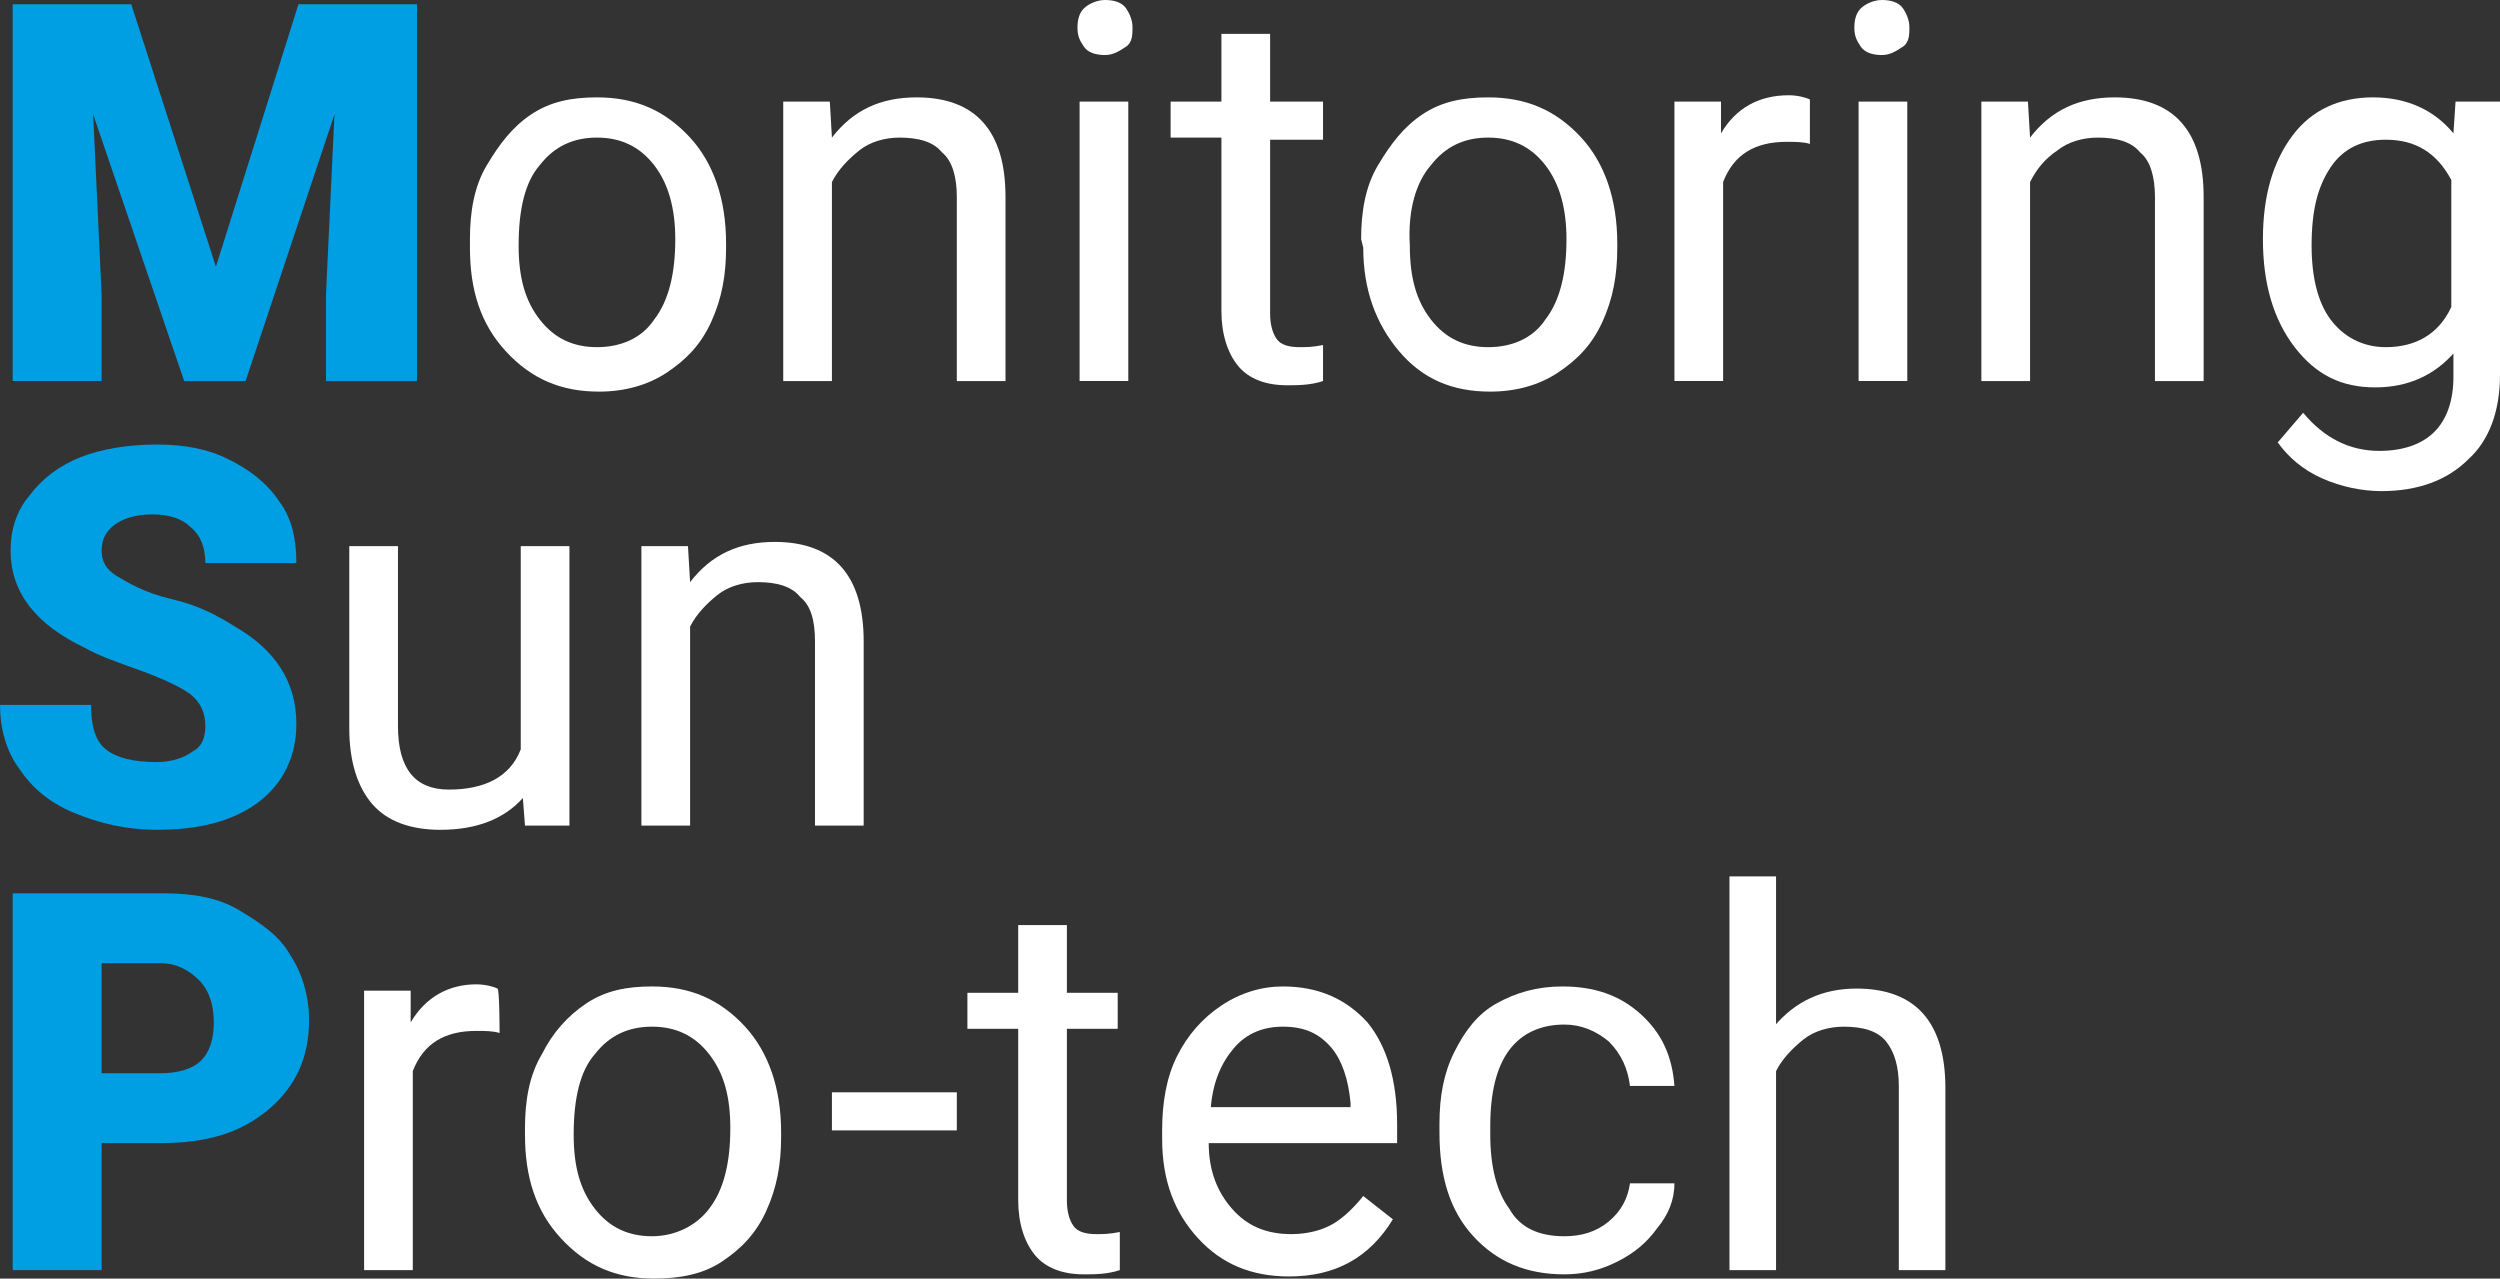 <?xml version="1.0" encoding="UTF-8"?>
<svg xmlns="http://www.w3.org/2000/svg" id="Calque_2" data-name="Calque 2" viewBox="0 0 118.1 60.4">
  <rect x="0" y="0" width="118.1" height="60.4" fill="#333333" stroke="none"/>
  <defs>
    <style>
      .cls-1 {
        fill: #fff;
      }

      .cls-1, .cls-2 {
        stroke-width: 0px;
      }

      .cls-2 {
        fill: #009fe3;
      }
    </style>
  </defs>
  <g id="Calque_2-2" data-name="Calque 2">
    <g id="Calque_1-2" data-name="Calque 1-2">
      <g>
        <path class="cls-2" d="M6.2.2l4,12.4L14.1.2h5.6v17.8h-4.3v-4.1l.4-8.5-4.2,12.6h-2.9L4.4,5.4l.4,8.5v4.1H.6V.2h5.6Z"></path>
        <path class="cls-1" d="M22.2,11.3c0-1.3.2-2.5.8-3.5s1.2-1.8,2.1-2.4,1.9-.8,3.1-.8c1.8,0,3.2.6,4.4,1.9,1.1,1.2,1.7,2.9,1.7,5v.2c0,1.3-.2,2.4-.7,3.5s-1.2,1.8-2.1,2.4-2,.9-3.2.9c-1.8,0-3.2-.6-4.4-1.9s-1.7-2.9-1.7-4.9v-.4h0ZM24.5,11.6c0,1.5.3,2.6,1,3.5s1.6,1.3,2.7,1.3,2.1-.4,2.7-1.3c.7-.9,1-2.2,1-3.8,0-1.4-.3-2.6-1-3.5s-1.6-1.3-2.7-1.3-2,.4-2.7,1.3c-.7.8-1,2.1-1,3.8h0Z"></path>
        <path class="cls-1" d="M39.2,4.8l.1,1.7c1-1.3,2.3-1.9,4-1.9,2.8,0,4.2,1.6,4.2,4.7v8.7h-2.3v-8.7c0-.9-.2-1.7-.7-2.1-.4-.5-1.1-.7-2-.7-.7,0-1.4.2-1.9.6s-1,.9-1.3,1.5v9.4h-2.3V4.8h2.2Z"></path>
        <path class="cls-1" d="M50.9,1.3c0-.4.1-.7.3-.9.2-.2.6-.4,1-.4s.8.1,1,.4c.2.3.3.6.3.9s0,.7-.3.9-.6.4-1,.4-.8-.1-1-.4-.3-.5-.3-.9ZM53.3,18h-2.3V4.8h2.3v13.2Z"></path>
        <path class="cls-1" d="M60,1.6v3.2h2.5v1.8h-2.5v8.2c0,.5.1.9.3,1.2.2.3.6.4,1.1.4.3,0,.6,0,1.1-.1v1.7c-.6.2-1.2.2-1.7.2-1,0-1.8-.3-2.3-.9s-.8-1.5-.8-2.6V6.5h-2.4v-1.7h2.4V1.6h2.3Z"></path>
        <path class="cls-1" d="M64.3,11.3c0-1.3.2-2.5.8-3.5s1.2-1.8,2.1-2.4,1.9-.8,3.1-.8c1.8,0,3.2.6,4.4,1.9,1.1,1.2,1.7,2.9,1.7,5v.2c0,1.3-.2,2.4-.7,3.5s-1.2,1.8-2.1,2.4-2,.9-3.2.9c-1.8,0-3.2-.6-4.3-1.9s-1.7-2.9-1.7-4.9l-.1-.4h0ZM66.6,11.6c0,1.5.3,2.6,1,3.5s1.6,1.3,2.7,1.3,2.1-.4,2.7-1.3c.7-.9,1-2.2,1-3.8,0-1.4-.3-2.6-1-3.5s-1.6-1.3-2.7-1.3-2,.4-2.7,1.3c-.7.8-1.1,2.1-1,3.8h0Z"></path>
        <path class="cls-1" d="M85.5,6.8c-.3-.1-.7-.1-1.1-.1-1.5,0-2.5.6-3,1.9v9.4h-2.3V4.8h2.2v1.5c.7-1.2,1.8-1.8,3.2-1.8.4,0,.8.1,1,.2,0,0,0,2.1,0,2.1Z"></path>
        <path class="cls-1" d="M87.6,1.3c0-.4.1-.7.3-.9.2-.2.6-.4,1-.4s.8.1,1,.4c.2.3.3.6.3.9s0,.7-.3.9-.6.4-1,.4-.8-.1-1-.4-.3-.5-.3-.9ZM90.1,18h-2.3V4.8h2.3v13.2Z"></path>
        <path class="cls-1" d="M95.8,4.8l.1,1.7c1-1.3,2.3-1.9,4-1.9,2.8,0,4.2,1.6,4.2,4.7v8.7h-2.3v-8.7c0-.9-.2-1.7-.7-2.1-.4-.5-1.1-.7-2-.7-.7,0-1.4.2-1.9.6-.6.4-1,.9-1.3,1.5v9.4h-2.3V4.8h2.2Z"></path>
        <path class="cls-1" d="M106.9,11.3c0-2.1.5-3.7,1.4-4.9s2.2-1.8,3.8-1.8,2.9.6,3.8,1.7l.1-1.5h2.1v12.9c0,1.7-.5,3.1-1.5,4-1,1-2.4,1.5-4.1,1.5-.9,0-1.9-.2-2.8-.6s-1.6-1-2.1-1.7l1.2-1.4c1,1.2,2.2,1.8,3.6,1.8,1.1,0,2-.3,2.6-.9s.9-1.5.9-2.6v-1.1c-.9,1-2.1,1.6-3.7,1.6s-2.8-.6-3.8-1.9-1.5-3-1.5-5.1ZM109.2,11.6c0,1.5.3,2.7.9,3.5s1.5,1.3,2.6,1.3c1.4,0,2.5-.6,3.1-1.9v-6c-.7-1.3-1.7-1.9-3.1-1.9-1.1,0-2,.4-2.6,1.3s-.9,2-.9,3.7h0Z"></path>
        <path class="cls-2" d="M9.7,34.3c0-.6-.2-1.1-.7-1.5-.4-.3-1.2-.7-2.3-1.1-1.1-.4-2-.7-2.7-1.1-2.3-1.1-3.5-2.6-3.5-4.6,0-1,.3-1.9.9-2.6.6-.8,1.4-1.4,2.4-1.8,1-.4,2.3-.6,3.6-.6s2.4.2,3.4.7,1.8,1.1,2.4,2c.6.8.8,1.8.8,2.9h-4.3c0-.7-.2-1.3-.7-1.7-.4-.4-1-.6-1.8-.6s-1.4.2-1.8.5-.6.7-.6,1.2.2.9.7,1.2,1.3.8,2.6,1.1,2.2.8,3,1.3c1.9,1.1,2.9,2.6,2.9,4.6,0,1.5-.6,2.8-1.8,3.7s-2.8,1.3-4.8,1.3c-1.4,0-2.7-.3-3.9-.8s-2-1.2-2.6-2.1c-.6-.8-.9-1.9-.9-3h4.3c0,1,.2,1.7.7,2.1.5.4,1.3.6,2.4.6.7,0,1.3-.2,1.7-.5.4-.2.6-.6.6-1.2h0Z"></path>
        <path class="cls-1" d="M24.7,37.7c-.9,1-2.2,1.5-3.9,1.5-1.4,0-2.5-.4-3.2-1.2s-1.1-2-1.1-3.6v-8.6h2.3v8.5c0,2,.8,3,2.4,3,1.7,0,2.9-.6,3.4-1.9v-9.6h2.3v13.2h-2.1l-.1-1.3h0Z"></path>
        <path class="cls-1" d="M32.5,25.8l.1,1.7c1-1.3,2.3-1.9,4-1.9,2.8,0,4.2,1.6,4.2,4.7v8.7h-2.3v-8.7c0-1-.2-1.7-.7-2.1-.4-.5-1.1-.7-2-.7-.7,0-1.4.2-1.9.6s-1,.9-1.3,1.5v9.4h-2.3v-13.2h2.2Z"></path>
        <path class="cls-2" d="M4.8,54v6H.6v-17.8h7.1c1.4,0,2.6.2,3.6.8s1.9,1.2,2.4,2.1c.6.9.9,2,.9,3.1,0,1.7-.6,3.1-1.9,4.2s-2.9,1.6-5.1,1.6h-2.8ZM4.8,50.7h2.8c.8,0,1.5-.2,1.9-.6s.6-1,.6-1.8-.2-1.5-.7-2-1.1-.8-1.8-.8h-2.8s0,5.2,0,5.2Z"></path>
        <path class="cls-1" d="M23.6,48.8c-.3-.1-.7-.1-1.1-.1-1.5,0-2.5.6-3,1.9v9.4h-2.3v-13.2h2.2v1.5c.7-1.2,1.8-1.8,3.1-1.8.4,0,.8.1,1,.2.1,0,.1,2.1.1,2.1Z"></path>
        <path class="cls-1" d="M24.8,53.3c0-1.3.2-2.5.8-3.5.5-1,1.2-1.8,2.1-2.4.9-.6,1.9-.8,3.1-.8,1.8,0,3.2.6,4.4,1.9,1.1,1.2,1.7,2.9,1.7,5v.2c0,1.3-.2,2.4-.7,3.5s-1.2,1.8-2.1,2.4c-.9.6-2,.8-3.2.8-1.8,0-3.2-.6-4.4-1.9s-1.7-2.9-1.7-4.9v-.3h0ZM27.1,53.6c0,1.5.3,2.6,1,3.5s1.6,1.3,2.7,1.3,2.1-.5,2.7-1.3c.7-.9,1-2.2,1-3.8,0-1.5-.3-2.6-1-3.5s-1.6-1.3-2.7-1.3-2,.4-2.7,1.3c-.7.8-1,2.1-1,3.8h0Z"></path>
      </g>
    </g>
    <g>
      <path class="cls-1" d="M45.2,53.4h-5.9v-1.8h5.9v1.8Z"></path>
      <path class="cls-1" d="M50.4,43.7v3.2h2.4v1.7h-2.4v8.1c0,.5.1.9.3,1.2s.6.4,1.1.4c.3,0,.6,0,1.1-.1v1.8c-.6.2-1.2.2-1.7.2-1,0-1.8-.3-2.3-.9-.5-.6-.8-1.5-.8-2.6v-8.1h-2.4v-1.7h2.4v-3.2s2.3,0,2.3,0Z"></path>
      <path class="cls-1" d="M60.9,60.3c-1.8,0-3.2-.6-4.3-1.8s-1.7-2.7-1.7-4.7v-.4c0-1.3.2-2.5.7-3.5s1.2-1.8,2.1-2.4c.9-.6,1.9-.9,2.9-.9,1.7,0,3,.6,4,1.7.9,1.1,1.4,2.7,1.4,4.8v.9h-8.9c0,1.3.4,2.3,1.1,3.1.7.8,1.6,1.2,2.8,1.2.8,0,1.5-.2,2-.5s1-.8,1.4-1.3l1.4,1.1c-1.1,1.8-2.7,2.7-4.9,2.7ZM60.6,48.5c-.9,0-1.7.3-2.3,1s-1,1.6-1.1,2.8h6.6v-.2c-.1-1.1-.4-2-.9-2.6-.6-.7-1.3-1-2.3-1Z"></path>
      <path class="cls-1" d="M73.9,58.4c.8,0,1.5-.2,2.1-.7s.9-1.1,1-1.8h2.1c0,.8-.3,1.5-.8,2.1-.5.7-1.1,1.2-1.9,1.6-.8.4-1.6.6-2.5.6-1.8,0-3.2-.6-4.3-1.8-1.1-1.2-1.6-2.8-1.6-4.9v-.4c0-1.3.2-2.4.7-3.4s1.1-1.8,2-2.3,1.9-.8,3.1-.8c1.5,0,2.7.4,3.7,1.3s1.5,2,1.6,3.4h-2.1c-.1-.8-.4-1.5-1-2.1-.6-.5-1.3-.8-2.1-.8-1.1,0-2,.4-2.6,1.2s-.9,2-.9,3.6v.4c0,1.5.3,2.7.9,3.5.5.9,1.4,1.3,2.6,1.3Z"></path>
      <path class="cls-1" d="M83.8,48.5c1-1.2,2.3-1.8,3.9-1.8,2.8,0,4.2,1.6,4.2,4.7v8.6h-2.2v-8.7c0-.9-.2-1.6-.6-2.1s-1.1-.7-2-.7c-.7,0-1.4.2-1.9.6-.5.4-1,.9-1.3,1.5v9.4h-2.2v-18.6h2.2v7.1h-.1Z"></path>
    </g>
  </g>
</svg>
